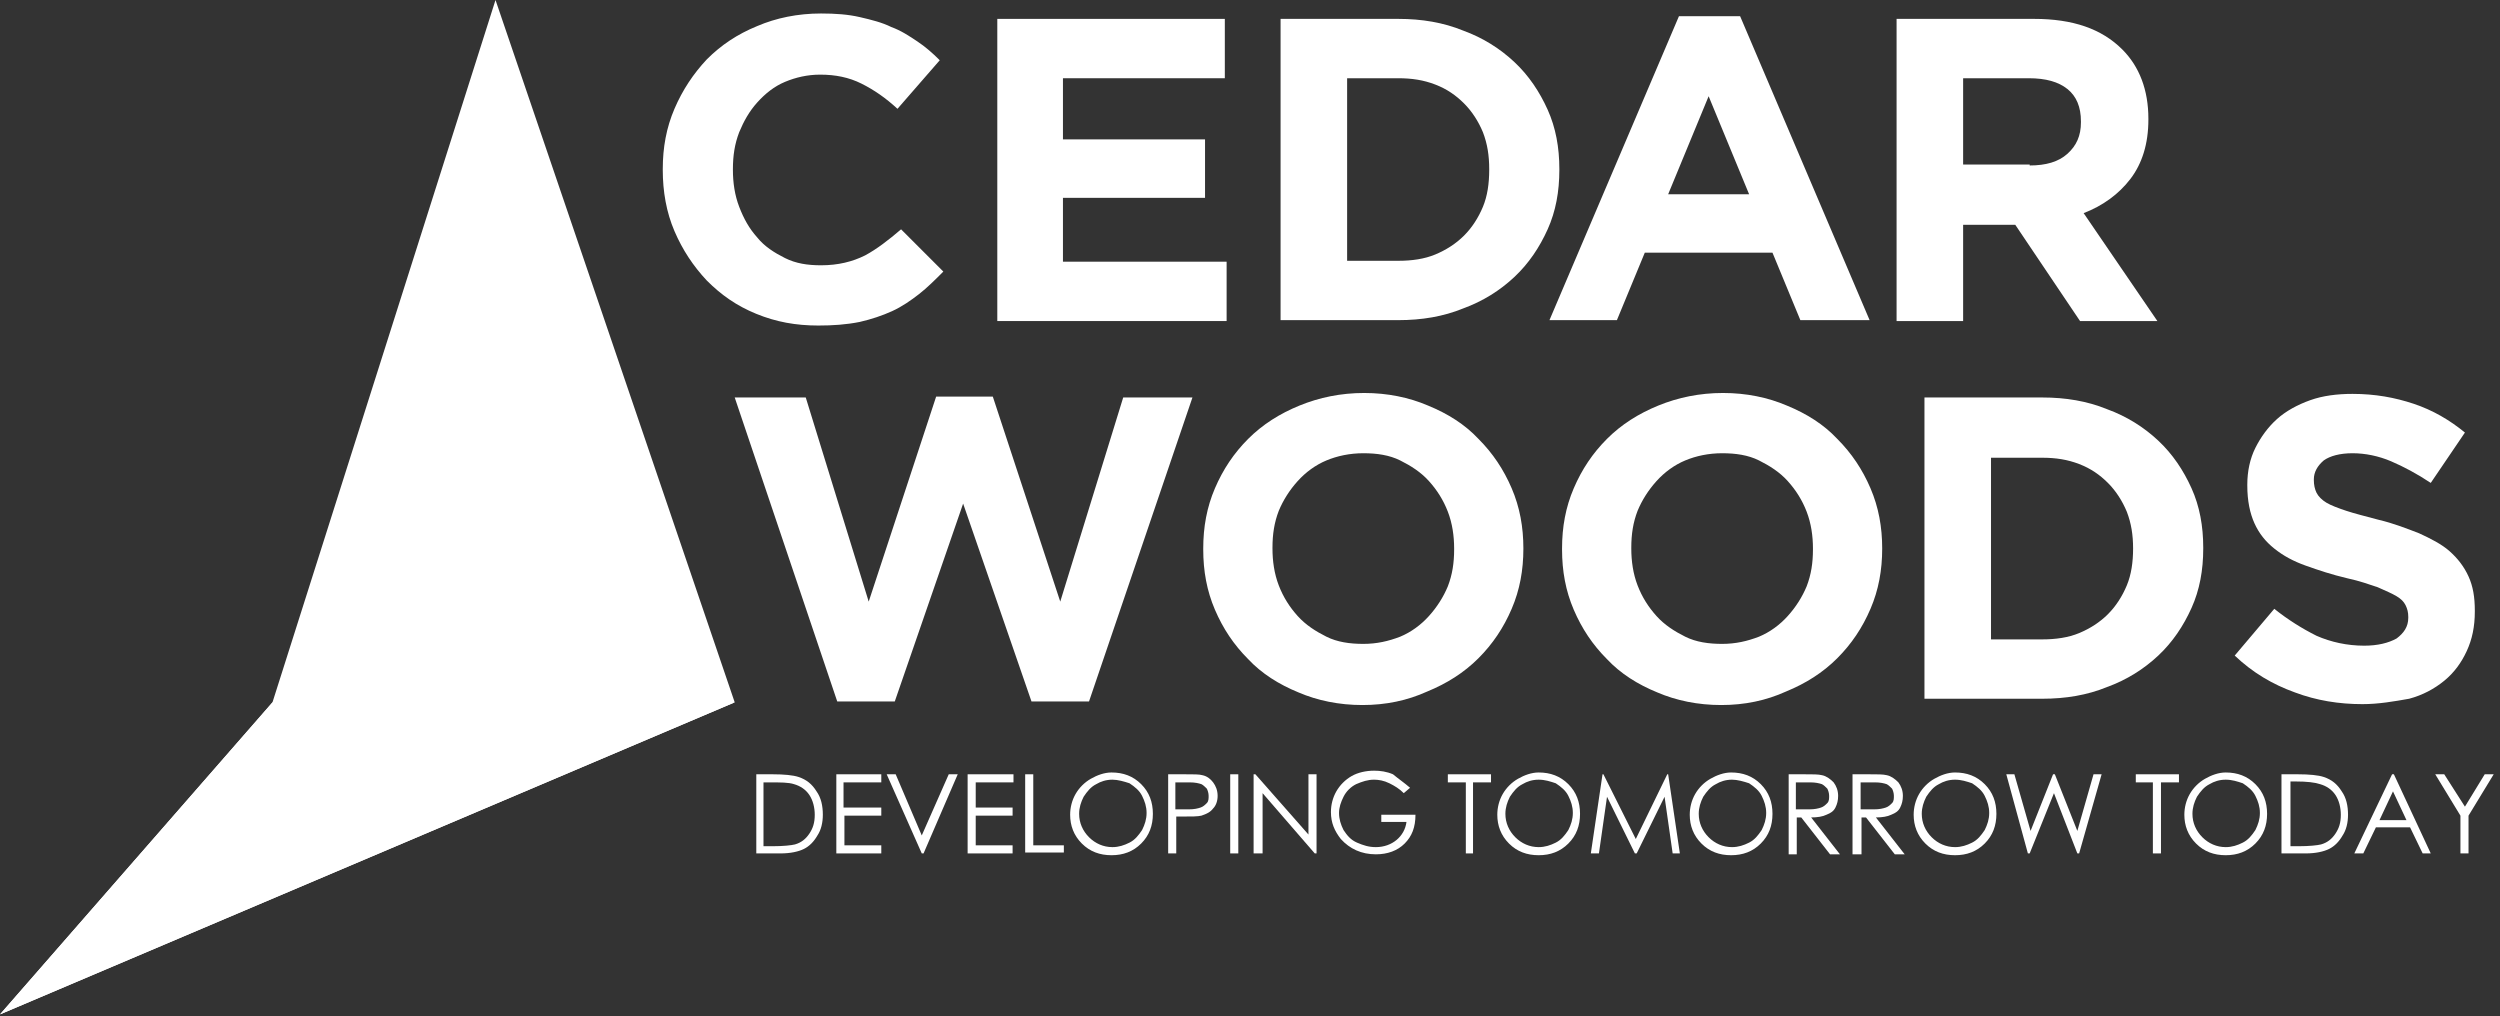 <svg width="278" height="113" viewBox="0 0 278 113" fill="none" xmlns="http://www.w3.org/2000/svg">
<rect x="0" y="0" width="278" height="113" fill="#333333" stroke="none"/>
<g clip-path="url(#clip0_6_83)">
<path d="M84.1 94.9V86.1H85.9C87.2 86.1 88.2 86.2 88.8 86.4C89.7 86.7 90.3 87.2 90.8 88C91.3 88.7 91.5 89.6 91.5 90.6C91.5 91.5 91.3 92.3 90.9 92.9C90.5 93.6 90 94.1 89.4 94.4C88.8 94.7 87.9 94.9 86.8 94.9H84.1ZM84.9 94.1H85.9C87.1 94.1 88 94 88.4 93.9C89.1 93.7 89.6 93.3 90 92.7C90.4 92.1 90.6 91.5 90.6 90.6C90.6 89.8 90.4 89 90 88.4C89.6 87.8 89 87.4 88.3 87.2C87.7 87 86.8 87 85.5 87H84.9V94.1Z" fill="white"/>
<path d="M93 86.1H98V87H93.8V89.8H98V90.7H93.9V94H98V94.9H93V86.1Z" fill="white"/>
<path d="M98.6 86.1H99.6L102.5 92.9L105.5 86.1H106.5L102.7 94.9H102.5L98.6 86.1Z" fill="white"/>
<path d="M107.7 86.1H112.7V87H108.5V89.8H112.6V90.7H108.5V94H112.6V94.9H107.6V86.1H107.7Z" fill="white"/>
<path d="M114 86.1H114.9V94H118.3V94.8H114V86.1Z" fill="white"/>
<path d="M123.6 85.9C124.9 85.9 126 86.3 126.9 87.2C127.8 88.1 128.2 89.2 128.2 90.5C128.2 91.8 127.8 92.9 126.9 93.8C126 94.7 124.9 95.1 123.6 95.1C122.3 95.1 121.2 94.7 120.3 93.8C119.4 92.9 119 91.8 119 90.6C119 89.8 119.2 89 119.6 88.3C120 87.6 120.6 87 121.3 86.6C122 86.2 122.8 85.9 123.6 85.9ZM123.7 86.7C123 86.7 122.4 86.9 121.9 87.2C121.3 87.5 120.9 88 120.5 88.6C120.2 89.2 120 89.8 120 90.5C120 91.5 120.4 92.4 121.1 93.1C121.8 93.8 122.7 94.2 123.7 94.2C124.4 94.2 125 94 125.6 93.7C126.2 93.4 126.6 92.9 127 92.3C127.3 91.7 127.5 91.1 127.5 90.4C127.5 89.7 127.3 89.1 127 88.5C126.7 87.9 126.2 87.5 125.6 87.1C125 86.9 124.3 86.7 123.7 86.7Z" fill="white"/>
<path d="M129.9 86.1H131.7C132.7 86.1 133.4 86.1 133.7 86.2C134.2 86.3 134.6 86.6 134.9 87C135.2 87.4 135.4 87.9 135.4 88.5C135.4 89.1 135.2 89.6 134.9 89.9C134.6 90.3 134.2 90.5 133.6 90.7C133.2 90.8 132.5 90.8 131.4 90.8H130.8V94.9H129.9V86.1ZM130.7 87V90H132.2C132.8 90 133.2 89.9 133.5 89.8C133.8 89.7 134 89.5 134.2 89.3C134.4 89.1 134.4 88.8 134.4 88.5C134.4 88.2 134.3 87.9 134.2 87.7C134 87.5 133.8 87.3 133.6 87.2C133.3 87.1 132.9 87 132.3 87H130.7Z" fill="white"/>
<path d="M136.8 86.1H137.7V94.9H136.8V86.1Z" fill="white"/>
<path d="M139.4 94.9V86.1H139.6L145.5 92.8V86.1H146.4V94.9H146.2L140.4 88.2V94.9H139.4Z" fill="white"/>
<path d="M156.8 87.6L156.1 88.2C155.6 87.7 155.1 87.4 154.5 87.1C153.9 86.8 153.3 86.7 152.8 86.7C152.1 86.7 151.5 86.9 150.8 87.2C150.2 87.5 149.7 88 149.4 88.6C149.1 89.2 148.9 89.8 148.9 90.4C148.9 91.1 149.1 91.7 149.4 92.3C149.8 92.9 150.2 93.4 150.9 93.7C151.6 94 152.2 94.2 153 94.2C153.9 94.2 154.7 93.9 155.3 93.4C155.9 92.9 156.3 92.2 156.4 91.4H153.6V90.6H157.4C157.4 92 157 93 156.2 93.8C155.4 94.6 154.3 95 153 95C151.4 95 150.1 94.4 149.1 93.3C148.4 92.4 148 91.5 148 90.3C148 89.5 148.2 88.7 148.6 88C149 87.3 149.6 86.7 150.3 86.3C151 85.9 151.9 85.7 152.8 85.7C153.5 85.7 154.2 85.8 154.9 86.1C155.5 86.6 156.1 87 156.8 87.6Z" fill="white"/>
<path d="M161 87V86.1H165.8V87H163.8V94.9H163V87H161Z" fill="white"/>
<path d="M171.1 85.9C172.4 85.9 173.5 86.3 174.4 87.2C175.3 88.1 175.7 89.2 175.7 90.5C175.7 91.8 175.3 92.9 174.4 93.8C173.5 94.7 172.4 95.1 171.1 95.1C169.8 95.1 168.7 94.7 167.8 93.8C166.9 92.9 166.5 91.8 166.5 90.6C166.5 89.8 166.7 89 167.1 88.3C167.5 87.6 168.1 87 168.8 86.6C169.5 86.2 170.3 85.9 171.1 85.9ZM171.1 86.7C170.4 86.7 169.8 86.9 169.3 87.2C168.7 87.5 168.3 88 167.9 88.6C167.6 89.2 167.4 89.8 167.4 90.5C167.4 91.5 167.8 92.4 168.5 93.1C169.2 93.8 170.1 94.2 171.1 94.2C171.8 94.2 172.4 94 173 93.7C173.6 93.4 174 92.9 174.4 92.3C174.7 91.7 174.9 91.1 174.9 90.4C174.9 89.7 174.7 89.1 174.4 88.5C174.1 87.9 173.6 87.5 173 87.1C172.4 86.9 171.8 86.7 171.1 86.7Z" fill="white"/>
<path d="M176.9 94.9L178.2 86.1H178.3L181.9 93.3L185.4 86.1H185.5L186.8 94.9H186L185.1 88.6L182 94.9H181.8L178.7 88.6L177.8 94.9H176.9Z" fill="white"/>
<path d="M192.5 85.9C193.8 85.9 194.9 86.3 195.8 87.2C196.7 88.1 197.1 89.2 197.1 90.5C197.1 91.8 196.7 92.9 195.8 93.8C194.9 94.7 193.8 95.1 192.5 95.1C191.2 95.1 190.1 94.7 189.2 93.8C188.3 92.9 187.9 91.8 187.9 90.6C187.9 89.8 188.1 89 188.5 88.3C188.9 87.6 189.5 87 190.2 86.6C190.9 86.2 191.7 85.9 192.5 85.9ZM192.6 86.7C191.9 86.7 191.3 86.9 190.8 87.2C190.2 87.5 189.8 88 189.4 88.6C189.1 89.2 188.9 89.8 188.9 90.5C188.9 91.5 189.3 92.4 190 93.1C190.7 93.8 191.6 94.2 192.6 94.2C193.3 94.2 193.9 94 194.5 93.7C195.1 93.4 195.5 92.9 195.9 92.3C196.2 91.7 196.4 91.1 196.4 90.4C196.4 89.7 196.2 89.1 195.9 88.5C195.6 87.9 195.1 87.5 194.5 87.1C193.9 86.9 193.2 86.7 192.6 86.7Z" fill="white"/>
<path d="M198.8 86.1H200.6C201.6 86.1 202.2 86.1 202.6 86.2C203.1 86.3 203.5 86.6 203.9 87C204.2 87.4 204.4 87.9 204.4 88.5C204.4 89 204.3 89.4 204.1 89.8C203.9 90.2 203.6 90.4 203.1 90.6C202.7 90.8 202.1 90.9 201.4 90.9L204.6 95H203.5L200.3 90.9H199.8V95H198.9V86.1H198.8ZM199.7 87V90H201.2C201.8 90 202.2 89.9 202.5 89.8C202.8 89.7 203 89.5 203.2 89.3C203.4 89.1 203.4 88.8 203.4 88.5C203.4 88.2 203.3 87.9 203.2 87.7C203 87.5 202.8 87.3 202.6 87.2C202.3 87.1 201.9 87 201.3 87H199.7Z" fill="white"/>
<path d="M206 86.1H207.8C208.8 86.1 209.4 86.1 209.8 86.2C210.3 86.3 210.7 86.6 211.1 87C211.4 87.4 211.6 87.9 211.6 88.5C211.6 89 211.5 89.4 211.3 89.8C211.1 90.2 210.8 90.4 210.3 90.6C209.9 90.8 209.3 90.9 208.6 90.9L211.8 95H210.7L207.5 90.9H207V95H206V86.1ZM206.9 87V90H208.4C209 90 209.4 89.9 209.7 89.8C210 89.7 210.2 89.5 210.4 89.3C210.6 89.1 210.6 88.8 210.6 88.5C210.6 88.2 210.5 87.9 210.4 87.7C210.2 87.5 210 87.3 209.8 87.2C209.5 87.1 209.1 87 208.5 87H206.9Z" fill="white"/>
<path d="M217.4 85.9C218.7 85.9 219.8 86.3 220.7 87.2C221.6 88.1 222 89.2 222 90.5C222 91.8 221.6 92.9 220.7 93.8C219.8 94.7 218.7 95.1 217.4 95.1C216.1 95.1 215 94.7 214.1 93.8C213.2 92.9 212.8 91.8 212.8 90.6C212.8 89.8 213 89 213.4 88.3C213.8 87.6 214.4 87 215.1 86.6C215.8 86.2 216.6 85.9 217.4 85.9ZM217.4 86.7C216.7 86.7 216.1 86.9 215.6 87.2C215 87.5 214.6 88 214.2 88.6C213.9 89.2 213.7 89.8 213.7 90.5C213.7 91.5 214.1 92.4 214.8 93.1C215.5 93.8 216.4 94.2 217.4 94.2C218.1 94.2 218.7 94 219.3 93.7C219.9 93.4 220.3 92.9 220.7 92.3C221 91.7 221.2 91.1 221.2 90.4C221.2 89.7 221 89.1 220.7 88.5C220.4 87.9 219.9 87.5 219.3 87.1C218.7 86.9 218.1 86.7 217.4 86.7Z" fill="white"/>
<path d="M223.1 86.1H224L225.8 92.4L228.3 86.1H228.5L231 92.4L232.8 86.1H233.7L231.2 94.9H231L228.4 88.2L225.7 94.9H225.5L223.1 86.1Z" fill="white"/>
<path d="M237.5 87V86.1H242.3V87H240.3V94.9H239.4V87H237.5Z" fill="white"/>
<path d="M247.5 85.9C248.8 85.9 249.9 86.3 250.8 87.2C251.7 88.1 252.1 89.2 252.1 90.5C252.1 91.8 251.7 92.9 250.8 93.8C249.9 94.7 248.8 95.1 247.5 95.1C246.2 95.1 245.1 94.7 244.2 93.8C243.3 92.9 242.9 91.8 242.9 90.6C242.9 89.8 243.1 89 243.5 88.3C243.9 87.6 244.5 87 245.2 86.6C245.9 86.2 246.7 85.9 247.5 85.9ZM247.5 86.7C246.8 86.7 246.2 86.9 245.7 87.2C245.1 87.5 244.7 88 244.3 88.6C244 89.2 243.8 89.8 243.8 90.5C243.8 91.5 244.2 92.4 244.9 93.1C245.6 93.8 246.5 94.2 247.5 94.2C248.2 94.2 248.8 94 249.4 93.7C250 93.4 250.4 92.9 250.8 92.3C251.1 91.7 251.3 91.1 251.3 90.4C251.3 89.7 251.1 89.1 250.8 88.5C250.5 87.9 250 87.5 249.4 87.1C248.8 86.9 248.2 86.7 247.5 86.7Z" fill="white"/>
<path d="M253.7 94.9V86.1H255.5C256.8 86.1 257.8 86.2 258.4 86.4C259.3 86.7 259.9 87.2 260.4 88C260.9 88.7 261.1 89.6 261.1 90.6C261.1 91.5 260.9 92.3 260.5 92.9C260.1 93.6 259.6 94.1 259 94.4C258.4 94.7 257.5 94.9 256.4 94.9H253.7ZM254.6 94.1H255.6C256.8 94.1 257.7 94 258.1 93.9C258.8 93.7 259.3 93.3 259.7 92.7C260.1 92.1 260.3 91.5 260.3 90.6C260.3 89.8 260.1 89 259.7 88.4C259.3 87.8 258.7 87.4 258 87.2C257.4 87 256.5 86.9 255.3 86.9H254.7V94.1H254.6Z" fill="white"/>
<path d="M266.2 86.1L270.3 94.9H269.4L268 92H264.2L262.8 94.9H261.8L266 86.1H266.2ZM266.1 88L264.6 91.2H267.6L266.1 88Z" fill="white"/>
<path d="M270.8 86.1H271.8L274.1 89.7L276.3 86.1H277.3L274.5 90.7V94.9H273.6V90.7L270.8 86.1Z" fill="white"/>
<path d="M91 36.2C88.5 36.2 86.3 35.8 84.1 34.9C81.9 34 80.2 32.8 78.6 31.2C77.1 29.6 75.9 27.8 75 25.7C74.1 23.6 73.7 21.3 73.7 18.9V18.8C73.7 16.4 74.1 14.2 75 12.1C75.9 10 77.1 8.2 78.6 6.6C80.2 5 82 3.8 84.2 2.9C86.3 2 88.7 1.5 91.3 1.5C92.9 1.5 94.3 1.6 95.6 1.9C96.9 2.2 98.1 2.5 99.1 3C100.2 3.4 101.1 4 102 4.6C102.9 5.2 103.7 5.9 104.5 6.7L99.8 12.1C98.5 10.9 97.2 10 95.8 9.3C94.4 8.6 92.9 8.3 91.2 8.3C89.8 8.3 88.5 8.6 87.3 9.1C86.1 9.6 85.1 10.4 84.2 11.4C83.3 12.4 82.7 13.5 82.2 14.7C81.7 16 81.5 17.3 81.5 18.8V18.9C81.5 20.3 81.7 21.7 82.2 23C82.7 24.3 83.3 25.4 84.2 26.4C85 27.4 86.1 28.1 87.3 28.7C88.5 29.3 89.8 29.5 91.3 29.5C93.2 29.5 94.8 29.1 96.2 28.4C97.5 27.7 98.8 26.7 100.2 25.5L104.9 30.2C104 31.1 103.1 32 102.2 32.7C101.3 33.4 100.3 34.1 99.2 34.6C98.1 35.1 96.9 35.5 95.6 35.8C94.1 36.1 92.6 36.2 91 36.2Z" fill="white"/>
<path d="M110.9 2.1H136.2V8.7H118.2V15.5H134V22H118.2V29.1H136.4V35.7H110.9V2.1Z" fill="white"/>
<path d="M142.4 2.1H155.5C158.1 2.1 160.5 2.5 162.7 3.4C164.9 4.2 166.8 5.4 168.4 6.9C170 8.4 171.2 10.2 172.1 12.2C173 14.2 173.4 16.4 173.4 18.8V18.9C173.4 21.3 173 23.5 172.1 25.5C171.2 27.5 170 29.3 168.4 30.8C166.8 32.3 164.9 33.5 162.7 34.3C160.5 35.2 158.1 35.6 155.5 35.6H142.4V2.1ZM155.5 29C157 29 158.4 28.8 159.6 28.3C160.8 27.8 161.9 27.1 162.8 26.2C163.7 25.3 164.4 24.2 164.9 23C165.4 21.8 165.6 20.4 165.6 18.9V18.8C165.6 17.3 165.4 16 164.9 14.7C164.4 13.5 163.7 12.4 162.8 11.5C161.9 10.6 160.9 9.9 159.6 9.4C158.3 8.9 157 8.7 155.5 8.7H149.8V29H155.5Z" fill="white"/>
<path d="M186.7 1.8H193.5L207.9 35.6H200.2L197.1 28.1H182.9L179.8 35.6H172.3L186.7 1.8ZM194.5 21.6L190 10.7L185.5 21.6H194.5Z" fill="white"/>
<path d="M210.9 2.1H226.2C230.5 2.1 233.7 3.2 236 5.5C237.9 7.4 238.9 10 238.9 13.2V13.3C238.9 16 238.2 18.2 236.9 19.9C235.6 21.6 233.8 22.9 231.7 23.7L239.9 35.7H231.3L224.1 25H224H218.3V35.7H210.9V2.1ZM225.7 18.4C227.5 18.4 228.9 18 229.9 17.1C230.9 16.2 231.4 15.1 231.4 13.6V13.5C231.4 11.9 230.9 10.7 229.9 9.9C228.9 9.1 227.5 8.7 225.6 8.7H218.3V18.3H225.7V18.4Z" fill="white"/>
<path d="M81.7 44.2H89.6L96.6 66.9L104.1 44.1H110.4L117.9 66.9L124.9 44.2H132.6L121.1 78H114.7L107.1 56L99.5 78H93.1L81.7 44.2Z" fill="white"/>
<path d="M151.5 78.4C148.9 78.4 146.5 77.9 144.4 77C142.2 76.1 140.3 74.9 138.8 73.3C137.2 71.7 136 69.9 135.1 67.8C134.2 65.7 133.8 63.5 133.8 61.1V61C133.8 58.6 134.2 56.4 135.1 54.3C136 52.2 137.2 50.4 138.8 48.8C140.4 47.2 142.3 46 144.5 45.1C146.7 44.2 149.1 43.7 151.7 43.7C154.3 43.7 156.7 44.2 158.8 45.1C161 46 162.9 47.2 164.4 48.8C166 50.4 167.2 52.2 168.1 54.3C169 56.4 169.4 58.6 169.4 61C169.4 63.4 169 65.6 168.1 67.7C167.2 69.8 166 71.6 164.4 73.2C162.8 74.8 160.9 76 158.7 76.9C156.5 77.9 154.1 78.4 151.5 78.4ZM151.6 71.6C153.1 71.6 154.4 71.3 155.7 70.8C156.9 70.3 158 69.5 158.9 68.5C159.8 67.5 160.5 66.4 161 65.2C161.5 63.9 161.7 62.6 161.7 61.1V61C161.7 59.6 161.5 58.2 161 56.9C160.5 55.6 159.8 54.5 158.9 53.5C158 52.5 156.9 51.8 155.7 51.2C154.5 50.6 153.1 50.4 151.6 50.4C150.1 50.4 148.7 50.7 147.5 51.2C146.3 51.7 145.2 52.5 144.3 53.5C143.4 54.5 142.7 55.6 142.2 56.8C141.7 58.1 141.5 59.4 141.5 60.9V61C141.5 62.4 141.7 63.8 142.2 65.1C142.7 66.4 143.4 67.5 144.3 68.5C145.2 69.5 146.3 70.2 147.5 70.8C148.7 71.4 150.1 71.6 151.6 71.6Z" fill="white"/>
<path d="M191.4 78.4C188.8 78.4 186.4 77.9 184.3 77C182.1 76.1 180.2 74.9 178.7 73.3C177.1 71.7 175.9 69.9 175 67.8C174.1 65.7 173.7 63.5 173.7 61.1V61C173.7 58.6 174.1 56.4 175 54.3C175.9 52.2 177.1 50.4 178.7 48.8C180.3 47.2 182.2 46 184.4 45.1C186.6 44.2 189 43.7 191.6 43.7C194.2 43.7 196.6 44.2 198.7 45.1C200.9 46 202.8 47.2 204.3 48.8C205.9 50.4 207.1 52.2 208 54.3C208.9 56.4 209.3 58.6 209.3 61C209.3 63.4 208.9 65.6 208 67.7C207.1 69.8 205.9 71.6 204.3 73.2C202.7 74.8 200.8 76 198.6 76.9C196.4 77.9 194 78.4 191.4 78.4ZM191.5 71.6C193 71.6 194.3 71.3 195.6 70.8C196.8 70.3 197.9 69.5 198.8 68.5C199.7 67.5 200.4 66.4 200.9 65.2C201.4 63.9 201.6 62.6 201.6 61.1V61C201.6 59.6 201.4 58.2 200.9 56.9C200.4 55.6 199.7 54.5 198.8 53.5C197.9 52.5 196.8 51.8 195.6 51.2C194.4 50.6 193 50.4 191.5 50.4C190 50.4 188.6 50.7 187.4 51.2C186.2 51.7 185.1 52.5 184.2 53.5C183.3 54.5 182.6 55.6 182.1 56.8C181.6 58.1 181.4 59.4 181.4 60.9V61C181.4 62.4 181.6 63.8 182.1 65.1C182.6 66.4 183.3 67.5 184.2 68.5C185.1 69.5 186.2 70.2 187.4 70.8C188.6 71.4 190 71.6 191.5 71.6Z" fill="white"/>
<path d="M214 44.2H227.1C229.7 44.2 232.1 44.6 234.3 45.5C236.5 46.3 238.4 47.5 240 49C241.6 50.5 242.8 52.3 243.7 54.3C244.6 56.3 245 58.5 245 60.9V61C245 63.4 244.6 65.6 243.7 67.6C242.8 69.6 241.6 71.4 240 72.9C238.4 74.4 236.5 75.6 234.3 76.4C232.1 77.3 229.7 77.7 227.1 77.7H214V44.2ZM227.1 71.1C228.6 71.1 230 70.9 231.2 70.4C232.4 69.9 233.5 69.2 234.4 68.3C235.3 67.4 236 66.3 236.5 65.1C237 63.9 237.2 62.5 237.2 61C237.2 59.5 237 58.2 236.5 56.9C236 55.7 235.3 54.6 234.4 53.7C233.5 52.8 232.5 52.1 231.2 51.6C229.9 51.1 228.6 50.9 227.1 50.9H221.4V71.1H227.1Z" fill="white"/>
<path d="M262.7 78.3C260.1 78.3 257.6 77.9 255.2 77C252.7 76.1 250.5 74.8 248.5 72.9L252.9 67.7C254.4 68.9 256 69.9 257.6 70.7C259.2 71.4 261 71.8 262.9 71.8C264.4 71.8 265.6 71.5 266.5 71C267.3 70.4 267.8 69.7 267.8 68.7V68.6C267.8 68.1 267.7 67.7 267.5 67.3C267.3 66.9 267 66.6 266.5 66.3C266 66 265.3 65.7 264.4 65.3C263.5 65 262.4 64.6 261 64.3C259.3 63.9 257.8 63.4 256.4 62.9C255 62.4 253.9 61.8 252.9 61C251.9 60.2 251.2 59.3 250.7 58.2C250.2 57.1 249.9 55.7 249.9 54V53.9C249.9 52.4 250.2 51 250.8 49.8C251.4 48.6 252.2 47.5 253.2 46.6C254.2 45.7 255.5 45 256.9 44.5C258.3 44 259.9 43.8 261.6 43.8C264.1 43.8 266.3 44.2 268.4 44.9C270.5 45.6 272.4 46.7 274.1 48.1L270.3 53.7C268.8 52.7 267.3 51.9 265.9 51.3C264.5 50.7 263 50.4 261.6 50.4C260.2 50.4 259.1 50.7 258.4 51.2C257.7 51.8 257.3 52.5 257.3 53.3V53.4C257.3 53.9 257.4 54.4 257.6 54.8C257.8 55.2 258.2 55.6 258.7 55.9C259.2 56.2 260 56.5 260.9 56.8C261.8 57.1 263 57.4 264.5 57.8C266.2 58.2 267.7 58.8 269 59.3C270.3 59.9 271.5 60.5 272.4 61.3C273.3 62.1 274 63 274.5 64.1C275 65.2 275.2 66.4 275.2 67.9V68C275.2 69.7 274.9 71.1 274.3 72.4C273.7 73.7 272.9 74.8 271.8 75.7C270.7 76.6 269.4 77.3 267.9 77.7C266.2 78 264.5 78.3 262.7 78.3Z" fill="white"/>
<path d="M81.7 78.1L55.1 0L30.3 78.1L0 112.8L81.7 78.1Z" fill="white"/>
<path d="M30.3 78.1L0 112.8L81.7 78.1H30.3Z" fill="white"/>
</g>
<defs>
<clipPath id="clip0_6_83">
<rect width="277.4" height="112.8" fill="white"/>
</clipPath>
</defs>
</svg>

